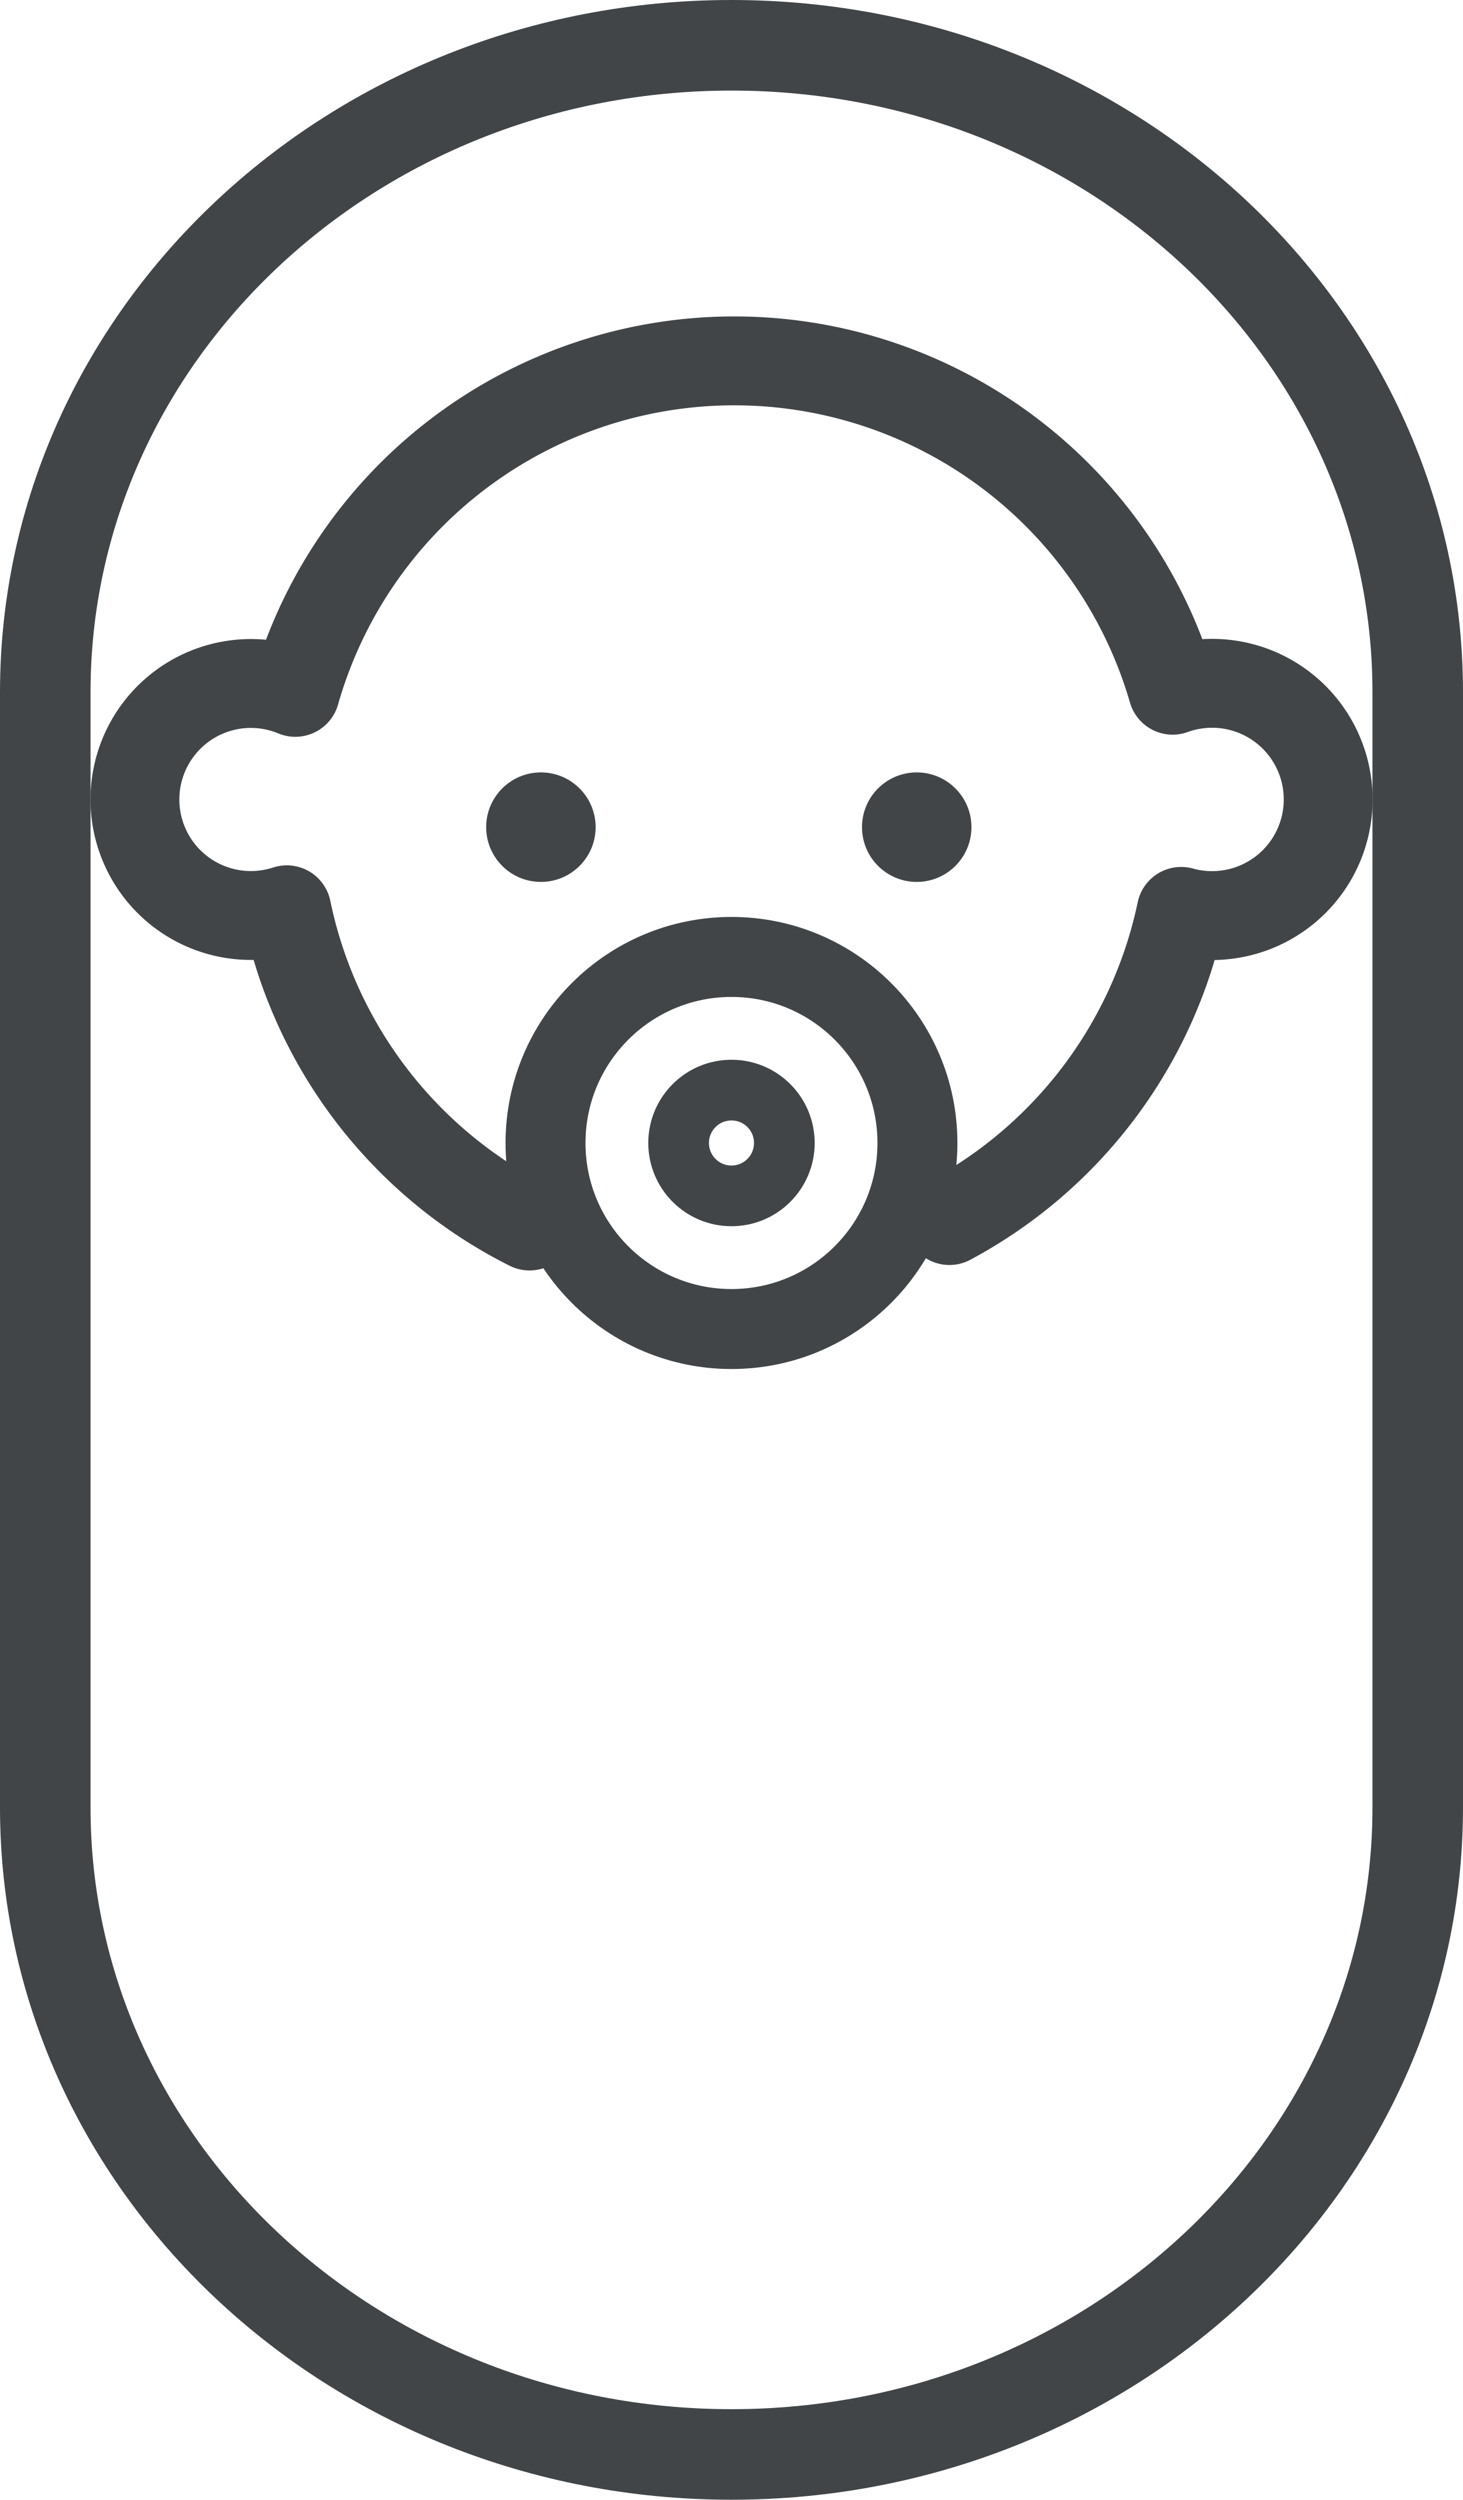 <svg xmlns="http://www.w3.org/2000/svg" width="32.933" height="56.244" viewBox="0 0 32.933 56.244">
  <g id="infant-icon" transform="translate(-42.264 -1.903)">
    <path id="パス_10385" data-name="パス 10385" d="M58.73,57.128c-8.532,0-15.447-6.518-15.447-14.558V17.479c0-8.04,6.915-14.557,15.447-14.557S74.178,9.439,74.178,17.479V42.57C74.178,50.61,67.261,57.128,58.73,57.128Z" fill="none" stroke="#414548" stroke-miterlimit="10" stroke-width="2.038"/>
    <path id="パス_10386" data-name="パス 10386" d="M63.3,28.186a10.286,10.286,0,0,0,5.217-6.956,2.613,2.613,0,1,0-.192-4.976,10.275,10.275,0,0,0-19.749.048,2.61,2.61,0,1,0-.192,4.892,10.288,10.288,0,0,0,5.464,7.115" transform="translate(0.336 1.179)" fill="none" stroke="#414548" stroke-linecap="round" stroke-linejoin="round" stroke-width="2"/>
    <g id="グループ_3491" data-name="グループ 3491" transform="translate(53.208 19.282)">
      <circle id="楕円形_920" data-name="楕円形 920" cx="1.232" cy="1.232" r="1.232" fill="#414548"/>
      <circle id="楕円形_921" data-name="楕円形 921" cx="1.232" cy="1.232" r="1.232" transform="translate(8.46)" fill="#414548"/>
    </g>
    <g id="楕円形_922" data-name="楕円形 922" transform="translate(55.444 24.334)" fill="none" stroke="#414548" stroke-linecap="round" stroke-linejoin="round" stroke-width="1.8">
      <circle cx="3.286" cy="3.286" r="3.286" stroke="none"/>
      <circle cx="3.286" cy="3.286" r="4.186" fill="none"/>
    </g>
    <circle id="楕円形_923" data-name="楕円形 923" cx="1.19" cy="1.19" r="1.19" transform="translate(57.54 26.43)" stroke-width="1.366" stroke="#414548" stroke-linecap="round" stroke-linejoin="round" fill="none"/>
  </g>
</svg>
